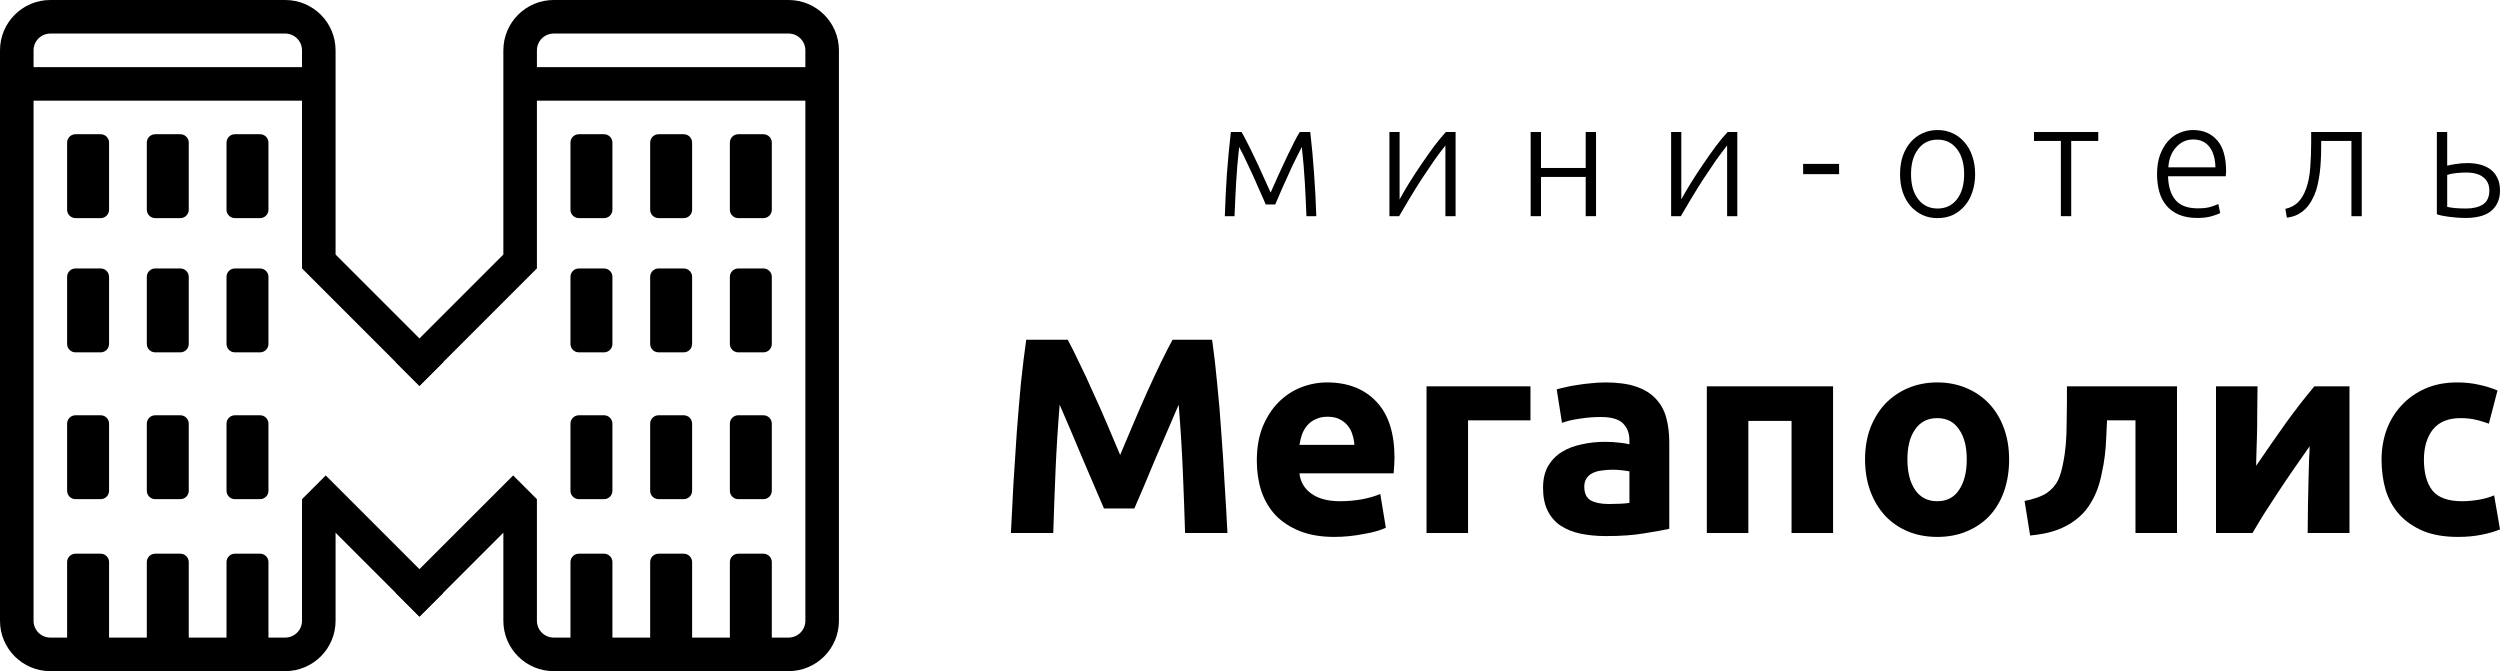 <svg width="596" height="160" viewBox="0 0 596 160" fill="none" xmlns="http://www.w3.org/2000/svg">
<path d="M254.553 81C255.35 82.463 256.258 84.28 257.276 86.451C258.339 88.579 259.425 90.905 260.532 93.431C261.683 95.913 262.813 98.462 263.92 101.076C265.027 103.691 266.068 106.151 267.042 108.455C268.017 106.151 269.058 103.691 270.165 101.076C271.272 98.462 272.379 95.913 273.487 93.431C274.638 90.905 275.723 88.579 276.742 86.451C277.805 84.28 278.735 82.463 279.532 81H288.966C289.409 84.058 289.807 87.493 290.162 91.304C290.56 95.071 290.892 99.016 291.158 103.137C291.468 107.215 291.734 111.314 291.955 115.436C292.221 119.557 292.443 123.435 292.62 127.069H282.522C282.389 122.593 282.212 117.718 281.99 112.444C281.769 107.17 281.437 101.852 280.994 96.489C280.196 98.351 279.311 100.412 278.336 102.672C277.362 104.932 276.388 107.192 275.413 109.453C274.483 111.713 273.575 113.884 272.689 115.967C271.804 118.006 271.051 119.757 270.431 121.219H263.189C262.569 119.757 261.816 118.006 260.93 115.967C260.045 113.884 259.115 111.713 258.14 109.453C257.21 107.192 256.258 104.932 255.283 102.672C254.309 100.412 253.423 98.351 252.626 96.489C252.183 101.852 251.851 107.17 251.63 112.444C251.408 117.718 251.231 122.593 251.098 127.069H241C241.177 123.435 241.376 119.557 241.598 115.436C241.864 111.314 242.129 107.215 242.395 103.137C242.705 99.016 243.037 95.071 243.392 91.304C243.79 87.493 244.211 84.058 244.654 81H254.553Z" fill="black"/>
<path d="M299.626 109.851C299.626 106.749 300.091 104.046 301.021 101.741C301.996 99.392 303.258 97.442 304.808 95.891C306.358 94.34 308.13 93.165 310.123 92.368C312.16 91.57 314.242 91.171 316.368 91.171C321.328 91.171 325.248 92.7 328.127 95.758C331.005 98.772 332.445 103.226 332.445 109.12C332.445 109.696 332.423 110.339 332.378 111.048C332.334 111.713 332.29 112.311 332.245 112.843H309.791C310.012 114.882 310.964 116.499 312.647 117.696C314.33 118.893 316.589 119.491 319.424 119.491C321.239 119.491 323.011 119.336 324.738 119.025C326.51 118.671 327.949 118.25 329.057 117.762L330.385 125.806C329.854 126.072 329.145 126.338 328.259 126.604C327.374 126.87 326.377 127.091 325.27 127.269C324.207 127.49 323.055 127.668 321.815 127.801C320.575 127.934 319.335 128 318.095 128C314.95 128 312.204 127.535 309.857 126.604C307.554 125.673 305.627 124.41 304.077 122.815C302.571 121.175 301.442 119.247 300.689 117.031C299.98 114.815 299.626 112.422 299.626 109.851ZM322.878 106.062C322.834 105.22 322.679 104.4 322.413 103.603C322.192 102.805 321.815 102.096 321.284 101.475C320.797 100.855 320.154 100.345 319.357 99.946C318.604 99.547 317.652 99.348 316.5 99.348C315.393 99.348 314.441 99.547 313.644 99.946C312.847 100.301 312.182 100.788 311.651 101.409C311.119 102.029 310.698 102.76 310.388 103.603C310.123 104.4 309.923 105.22 309.791 106.062H322.878Z" fill="black"/>
<path d="M364.864 100.212H349.982V127.069H340.084V92.102H364.864V100.212Z" fill="black"/>
<path d="M383.54 120.156C384.515 120.156 385.445 120.133 386.331 120.089C387.216 120.045 387.925 119.978 388.456 119.89V112.378C388.058 112.289 387.46 112.2 386.663 112.112C385.866 112.023 385.135 111.979 384.47 111.979C383.54 111.979 382.655 112.045 381.813 112.178C381.016 112.267 380.307 112.466 379.687 112.777C379.067 113.087 378.58 113.508 378.226 114.04C377.871 114.571 377.694 115.236 377.694 116.034C377.694 117.585 378.203 118.671 379.222 119.291C380.285 119.868 381.724 120.156 383.54 120.156ZM382.743 91.171C385.666 91.171 388.102 91.504 390.051 92.168C392 92.833 393.55 93.786 394.701 95.027C395.897 96.268 396.739 97.775 397.226 99.547C397.713 101.32 397.957 103.292 397.957 105.464V126.072C396.539 126.382 394.568 126.737 392.044 127.136C389.519 127.579 386.463 127.801 382.876 127.801C380.617 127.801 378.558 127.601 376.698 127.202C374.882 126.803 373.309 126.161 371.981 125.274C370.652 124.344 369.633 123.147 368.925 121.685C368.216 120.222 367.862 118.427 367.862 116.3C367.862 114.261 368.26 112.533 369.058 111.115C369.899 109.696 371.006 108.566 372.379 107.724C373.752 106.882 375.325 106.284 377.096 105.929C378.868 105.53 380.706 105.331 382.61 105.331C383.895 105.331 385.024 105.397 385.998 105.53C387.017 105.619 387.836 105.752 388.456 105.929V104.999C388.456 103.314 387.947 101.963 386.928 100.943C385.91 99.924 384.138 99.414 381.614 99.414C379.931 99.414 378.27 99.547 376.631 99.813C374.992 100.035 373.575 100.367 372.379 100.81L371.117 92.833C371.693 92.656 372.401 92.478 373.243 92.301C374.129 92.08 375.081 91.902 376.1 91.769C377.118 91.592 378.181 91.459 379.288 91.371C380.44 91.238 381.592 91.171 382.743 91.171Z" fill="black"/>
<path d="M437.003 92.102V127.069H427.104V100.345H416.806V127.069H406.908V92.102H437.003Z" fill="black"/>
<path d="M478.974 109.519C478.974 112.267 478.576 114.793 477.778 117.098C476.981 119.358 475.83 121.308 474.324 122.948C472.818 124.543 471.002 125.784 468.876 126.67C466.795 127.557 464.447 128 461.834 128C459.265 128 456.918 127.557 454.792 126.67C452.71 125.784 450.917 124.543 449.411 122.948C447.905 121.308 446.731 119.358 445.89 117.098C445.048 114.793 444.628 112.267 444.628 109.519C444.628 106.771 445.048 104.267 445.89 102.007C446.776 99.747 447.971 97.819 449.477 96.224C451.027 94.628 452.843 93.387 454.925 92.501C457.051 91.614 459.354 91.171 461.834 91.171C464.359 91.171 466.662 91.614 468.743 92.501C470.869 93.387 472.685 94.628 474.191 96.224C475.697 97.819 476.87 99.747 477.712 102.007C478.553 104.267 478.974 106.771 478.974 109.519ZM468.876 109.519C468.876 106.461 468.256 104.068 467.016 102.339C465.82 100.567 464.093 99.68 461.834 99.68C459.575 99.68 457.826 100.567 456.586 102.339C455.346 104.068 454.726 106.461 454.726 109.519C454.726 112.577 455.346 115.015 456.586 116.832C457.826 118.604 459.575 119.491 461.834 119.491C464.093 119.491 465.82 118.604 467.016 116.832C468.256 115.015 468.876 112.577 468.876 109.519Z" fill="black"/>
<path d="M502.321 100.212C502.277 101.497 502.21 102.871 502.122 104.334C502.077 105.752 501.967 107.192 501.789 108.655C501.612 110.073 501.369 111.469 501.059 112.843C500.793 114.217 500.439 115.502 499.996 116.699C499.464 118.117 498.778 119.446 497.936 120.687C497.139 121.884 496.098 122.97 494.814 123.945C493.574 124.92 492.046 125.74 490.23 126.405C488.458 127.025 486.377 127.446 483.985 127.668L482.656 119.424C484.915 118.981 486.664 118.361 487.905 117.563C489.145 116.721 490.075 115.657 490.695 114.372C491.182 113.264 491.558 111.979 491.824 110.516C492.134 109.054 492.356 107.525 492.489 105.929C492.621 104.289 492.688 102.628 492.688 100.943C492.732 99.259 492.754 97.642 492.754 96.091V92.102H518.996V127.069H509.097V100.212H502.321Z" fill="black"/>
<path d="M560.116 92.102V127.069H550.151C550.151 124.853 550.173 122.66 550.217 120.488C550.261 118.272 550.306 116.233 550.35 114.372C550.394 112.511 550.439 110.893 550.483 109.519C550.571 108.101 550.616 107.059 550.616 106.395C549.331 108.212 548.047 110.051 546.763 111.912C545.478 113.774 544.238 115.613 543.042 117.43C541.891 119.203 540.783 120.909 539.72 122.549C538.702 124.189 537.794 125.695 536.997 127.069H528.294V92.102H538.192C538.192 94.318 538.17 96.445 538.126 98.484C538.126 100.478 538.104 102.295 538.06 103.935C538.015 105.575 537.971 107.015 537.927 108.256C537.882 109.453 537.86 110.383 537.86 111.048C540.518 107.148 542.954 103.647 545.168 100.545C547.427 97.442 549.619 94.628 551.745 92.102H560.116Z" fill="black"/>
<path d="M567.765 109.586C567.765 107.059 568.164 104.688 568.961 102.472C569.803 100.212 570.998 98.262 572.549 96.622C574.099 94.938 575.981 93.609 578.196 92.634C580.41 91.659 582.935 91.171 585.769 91.171C587.629 91.171 589.334 91.348 590.885 91.703C592.435 92.013 593.941 92.478 595.402 93.099L593.343 101.01C592.413 100.655 591.394 100.345 590.287 100.079C589.179 99.813 587.939 99.68 586.566 99.68C583.643 99.68 581.451 100.589 579.989 102.406C578.572 104.223 577.863 106.616 577.863 109.586C577.863 112.732 578.528 115.17 579.856 116.898C581.229 118.627 583.599 119.491 586.965 119.491C588.161 119.491 589.445 119.38 590.818 119.158C592.191 118.937 593.453 118.582 594.605 118.095L596 126.205C594.848 126.693 593.409 127.114 591.682 127.468C589.954 127.823 588.05 128 585.968 128C582.779 128 580.034 127.535 577.73 126.604C575.427 125.629 573.523 124.322 572.017 122.682C570.556 121.042 569.47 119.114 568.762 116.898C568.097 114.638 567.765 112.2 567.765 109.586Z" fill="black"/>
<path d="M301.746 48.739C301.595 48.351 301.367 47.821 301.064 47.148C300.76 46.449 300.419 45.686 300.04 44.858C299.686 44.004 299.294 43.111 298.864 42.179C298.434 41.222 298.004 40.303 297.575 39.423C297.17 38.543 296.778 37.715 296.399 36.939C296.02 36.163 295.691 35.529 295.413 35.037C295.084 38.013 294.844 40.847 294.693 43.538C294.541 46.203 294.414 48.869 294.313 51.534H292C292.101 48.196 292.265 44.832 292.493 41.442C292.746 38.052 293.062 34.726 293.441 31.466H295.982C296.311 32.009 296.728 32.786 297.233 33.795C297.764 34.804 298.333 35.956 298.94 37.249C299.572 38.518 300.217 39.902 300.874 41.403C301.557 42.878 302.239 44.379 302.922 45.906C303.604 44.379 304.274 42.878 304.932 41.403C305.614 39.902 306.259 38.518 306.866 37.249C307.498 35.956 308.067 34.804 308.572 33.795C309.078 32.786 309.508 32.009 309.862 31.466H312.365C312.744 34.726 313.047 38.052 313.275 41.442C313.528 44.832 313.705 48.196 313.806 51.534H311.455C311.353 48.869 311.227 46.203 311.075 43.538C310.924 40.847 310.683 38.013 310.355 35.037C310.077 35.554 309.748 36.202 309.369 36.978C308.99 37.728 308.585 38.543 308.155 39.423C307.751 40.303 307.334 41.222 306.904 42.179C306.474 43.111 306.069 44.004 305.69 44.858C305.336 45.686 305.008 46.449 304.704 47.148C304.401 47.821 304.173 48.351 304.022 48.739H301.746Z" fill="black"/>
<path d="M344.586 34.688C343.828 35.619 342.943 36.797 341.932 38.22C340.946 39.643 339.934 41.144 338.898 42.723C337.887 44.301 336.913 45.867 335.978 47.42C335.042 48.972 334.233 50.344 333.551 51.534H331.237V31.466H333.664V47.536C334.271 46.423 335.017 45.142 335.902 43.693C336.812 42.218 337.773 40.743 338.784 39.268C339.795 37.767 340.807 36.331 341.818 34.959C342.854 33.588 343.815 32.423 344.7 31.466H347.013V51.534H344.586V34.688Z" fill="black"/>
<path d="M380.495 51.534H378.03V42.179H367.374V51.534H364.909V31.466H367.374V40.044H378.03V31.466H380.495V51.534Z" fill="black"/>
<path d="M411.744 34.688C410.986 35.619 410.101 36.797 409.09 38.22C408.104 39.643 407.092 41.144 406.056 42.723C405.044 44.301 404.071 45.867 403.136 47.42C402.2 48.972 401.391 50.344 400.709 51.534H398.395V31.466H400.822V47.536C401.429 46.423 402.175 45.142 403.06 43.693C403.97 42.218 404.931 40.743 405.942 39.268C406.953 37.767 407.965 36.331 408.976 34.959C410.012 33.588 410.973 32.423 411.858 31.466H414.171V51.534H411.744V34.688Z" fill="black"/>
<path d="M429.867 39.074H438.438V41.519H429.867V39.074Z" fill="black"/>
<path d="M470.871 41.519C470.871 43.098 470.643 44.534 470.188 45.828C469.758 47.122 469.139 48.222 468.33 49.127C467.546 50.033 466.611 50.745 465.524 51.263C464.436 51.754 463.236 52 461.921 52C460.606 52 459.405 51.754 458.318 51.263C457.231 50.745 456.283 50.033 455.474 49.127C454.69 48.222 454.071 47.122 453.616 45.828C453.186 44.534 452.971 43.098 452.971 41.519C452.971 39.941 453.186 38.505 453.616 37.211C454.071 35.917 454.69 34.817 455.474 33.911C456.283 32.98 457.231 32.268 458.318 31.776C459.405 31.259 460.606 31 461.921 31C463.236 31 464.436 31.259 465.524 31.776C466.611 32.268 467.546 32.98 468.33 33.911C469.139 34.817 469.758 35.917 470.188 37.211C470.643 38.505 470.871 39.941 470.871 41.519ZM468.254 41.519C468.254 39.009 467.685 37.017 466.547 35.542C465.41 34.041 463.868 33.29 461.921 33.29C459.974 33.29 458.432 34.041 457.294 35.542C456.157 37.017 455.588 39.009 455.588 41.519C455.588 44.03 456.157 46.022 457.294 47.497C458.432 48.972 459.974 49.71 461.921 49.71C463.868 49.71 465.41 48.972 466.547 47.497C467.685 46.022 468.254 44.03 468.254 41.519Z" fill="black"/>
<path d="M500.224 31.466V33.601H493.777V51.534H491.312V33.601H484.903V31.466H500.224Z" fill="black"/>
<path d="M514.24 41.481C514.24 39.721 514.481 38.194 514.961 36.9C515.467 35.58 516.111 34.481 516.895 33.601C517.704 32.721 518.614 32.074 519.626 31.66C520.662 31.22 521.724 31 522.811 31C525.213 31 527.122 31.802 528.537 33.407C529.979 35.011 530.699 37.482 530.699 40.821C530.699 41.028 530.686 41.235 530.661 41.442C530.661 41.649 530.649 41.843 530.623 42.024H516.857C516.933 44.482 517.527 46.371 518.64 47.691C519.752 49.011 521.522 49.671 523.949 49.671C525.289 49.671 526.351 49.542 527.134 49.283C527.918 49.024 528.487 48.804 528.841 48.623L529.296 50.797C528.942 51.004 528.272 51.249 527.286 51.534C526.325 51.819 525.188 51.961 523.873 51.961C522.154 51.961 520.687 51.702 519.474 51.185C518.26 50.667 517.262 49.943 516.478 49.011C515.694 48.08 515.125 46.98 514.771 45.712C514.417 44.418 514.24 43.007 514.24 41.481ZM528.158 39.889C528.108 37.793 527.627 36.163 526.717 34.998C525.807 33.834 524.518 33.251 522.849 33.251C521.964 33.251 521.168 33.432 520.46 33.795C519.777 34.157 519.17 34.649 518.64 35.27C518.134 35.865 517.729 36.564 517.426 37.366C517.148 38.168 516.984 39.009 516.933 39.889H528.158Z" fill="black"/>
<path d="M553.371 33.601V34.416C553.371 35.192 553.359 36.046 553.334 36.978C553.308 37.883 553.258 38.815 553.182 39.773C553.106 40.73 552.98 41.688 552.803 42.645C552.651 43.577 552.449 44.457 552.196 45.285C551.918 46.139 551.564 46.954 551.134 47.73C550.73 48.481 550.237 49.153 549.655 49.749C549.099 50.318 548.441 50.797 547.683 51.185C546.95 51.547 546.116 51.78 545.18 51.884L544.839 49.787C546.103 49.503 547.114 48.972 547.873 48.196C548.656 47.42 549.301 46.32 549.807 44.897C550.312 43.473 550.628 41.843 550.755 40.005C550.906 38.142 550.982 36.111 550.982 33.911V31.466H563.042V51.534H560.577V33.601H553.371Z" fill="black"/>
<path d="M580.945 31.466H583.41V39.501C583.865 39.371 584.535 39.242 585.419 39.113C586.33 38.958 587.265 38.88 588.226 38.88C589.288 38.88 590.286 38.996 591.222 39.229C592.157 39.462 592.979 39.837 593.687 40.355C594.395 40.873 594.951 41.545 595.355 42.373C595.785 43.202 596 44.211 596 45.401C596 46.592 595.785 47.601 595.355 48.429C594.951 49.257 594.382 49.943 593.649 50.486C592.941 51.004 592.081 51.379 591.07 51.612C590.084 51.845 589.022 51.961 587.884 51.961C587.202 51.961 586.507 51.935 585.799 51.884C585.116 51.832 584.471 51.767 583.865 51.69C583.258 51.612 582.702 51.521 582.196 51.418C581.69 51.314 581.273 51.198 580.945 51.068V31.466ZM587.884 49.71C589.578 49.71 590.931 49.386 591.942 48.739C592.954 48.066 593.459 46.954 593.459 45.401C593.459 44.676 593.32 44.042 593.042 43.499C592.764 42.956 592.385 42.516 591.904 42.179C591.449 41.817 590.893 41.558 590.236 41.403C589.604 41.222 588.908 41.131 588.15 41.131C587.316 41.131 586.481 41.17 585.647 41.248C584.813 41.325 584.067 41.481 583.41 41.714V49.322C583.738 49.399 584.32 49.49 585.154 49.593C585.988 49.671 586.898 49.71 587.884 49.71Z" fill="black"/>
<path fill-rule="evenodd" clip-rule="evenodd" d="M128 64V24H192V148C192 150.209 190.209 152 188 152H184V134C184 132.895 183.105 132 182 132H176C174.895 132 174 132.895 174 134V152H165V134C165 132.895 164.105 132 163 132H157C155.895 132 155 132.895 155 134V152H146V134C146 132.895 145.105 132 144 132H138C136.895 132 136 132.895 136 134V152H132C129.791 152 128 150.209 128 148V119H127.991L122.335 113.343L94.335 141.343L99.991 147L120 126.991V148C120 154.627 125.373 160 132 160H188C194.627 160 200 154.627 200 148V12C200 5.373 194.627 0 188 0H132C125.373 0 120 5.373 120 12V60.678L94.335 86.343L99.991 92L127.991 64H128ZM188 8H132C129.791 8 128 9.791 128 12V16H192V12C192 9.791 190.209 8 188 8Z" fill="black"/>
<path d="M138 32C136.895 32 136 32.895 136 34V50C136 51.105 136.895 52 138 52H144C145.105 52 146 51.105 146 50V34C146 32.895 145.105 32 144 32H138Z" fill="black"/>
<path d="M155 34C155 32.895 155.895 32 157 32H163C164.105 32 165 32.895 165 34V50C165 51.105 164.105 52 163 52H157C155.895 52 155 51.105 155 50V34Z" fill="black"/>
<path d="M176 32C174.895 32 174 32.895 174 34V50C174 51.105 174.895 52 176 52H182C183.105 52 184 51.105 184 50V34C184 32.895 183.105 32 182 32H176Z" fill="black"/>
<path d="M136 66C136 64.895 136.895 64 138 64H144C145.105 64 146 64.895 146 66V82C146 83.105 145.105 84 144 84H138C136.895 84 136 83.105 136 82V66Z" fill="black"/>
<path d="M157 64C155.895 64 155 64.895 155 66V82C155 83.105 155.895 84 157 84H163C164.105 84 165 83.105 165 82V66C165 64.895 164.105 64 163 64H157Z" fill="black"/>
<path d="M174 66C174 64.895 174.895 64 176 64H182C183.105 64 184 64.895 184 66V82C184 83.105 183.105 84 182 84H176C174.895 84 174 83.105 174 82V66Z" fill="black"/>
<path d="M138 99C136.895 99 136 99.895 136 101V117C136 118.105 136.895 119 138 119H144C145.105 119 146 118.105 146 117V101C146 99.895 145.105 99 144 99H138Z" fill="black"/>
<path d="M155 101C155 99.895 155.895 99 157 99H163C164.105 99 165 99.895 165 101V117C165 118.105 164.105 119 163 119H157C155.895 119 155 118.105 155 117V101Z" fill="black"/>
<path d="M176 99C174.895 99 174 99.895 174 101V117C174 118.105 174.895 119 176 119H182C183.105 119 184 118.105 184 117V101C184 99.895 183.105 99 182 99H176Z" fill="black"/>
<path fill-rule="evenodd" clip-rule="evenodd" d="M8 148V24H72V64L100 92L105.657 86.343L80 60.686V12C80 5.373 74.627 0 68 0H12C5.373 0 0 5.373 0 12V148C0 154.627 5.373 160 12 160H68C74.627 160 80 154.627 80 148V127L100 147L105.657 141.343L77.657 113.343L72 119V148C72 150.209 70.209 152 68 152H64V134C64 132.895 63.105 132 62 132H56C54.895 132 54 132.895 54 134V152H45V134C45 132.895 44.105 132 43 132H37C35.895 132 35 132.895 35 134V152H26V134C26 132.895 25.105 132 24 132H18C16.895 132 16 132.895 16 134V152H12C9.791 152 8 150.209 8 148ZM68 8H12C9.791 8 8 9.791 8 12V16H72V12C72 9.791 70.209 8 68 8Z" fill="black"/>
<path d="M18 32C16.895 32 16 32.895 16 34V50C16 51.105 16.895 52 18 52H24C25.105 52 26 51.105 26 50V34C26 32.895 25.105 32 24 32H18Z" fill="black"/>
<path d="M35 34C35 32.895 35.895 32 37 32H43C44.105 32 45 32.895 45 34V50C45 51.105 44.105 52 43 52H37C35.895 52 35 51.105 35 50V34Z" fill="black"/>
<path d="M56 32C54.895 32 54 32.895 54 34V50C54 51.105 54.895 52 56 52H62C63.105 52 64 51.105 64 50V34C64 32.895 63.105 32 62 32H56Z" fill="black"/>
<path d="M16 66C16 64.895 16.895 64 18 64H24C25.105 64 26 64.895 26 66V82C26 83.105 25.105 84 24 84H18C16.895 84 16 83.105 16 82V66Z" fill="black"/>
<path d="M37 64C35.895 64 35 64.895 35 66V82C35 83.105 35.895 84 37 84H43C44.105 84 45 83.105 45 82V66C45 64.895 44.105 64 43 64H37Z" fill="black"/>
<path d="M54 66C54 64.895 54.895 64 56 64H62C63.105 64 64 64.895 64 66V82C64 83.105 63.105 84 62 84H56C54.895 84 54 83.105 54 82V66Z" fill="black"/>
<path d="M18 99C16.895 99 16 99.895 16 101V117C16 118.105 16.895 119 18 119H24C25.105 119 26 118.105 26 117V101C26 99.895 25.105 99 24 99H18Z" fill="black"/>
<path d="M35 101C35 99.895 35.895 99 37 99H43C44.105 99 45 99.895 45 101V117C45 118.105 44.105 119 43 119H37C35.895 119 35 118.105 35 117V101Z" fill="black"/>
<path d="M56 99C54.895 99 54 99.895 54 101V117C54 118.105 54.895 119 56 119H62C63.105 119 64 118.105 64 117V101C64 99.895 63.105 99 62 99H56Z" fill="black"/>
</svg>
